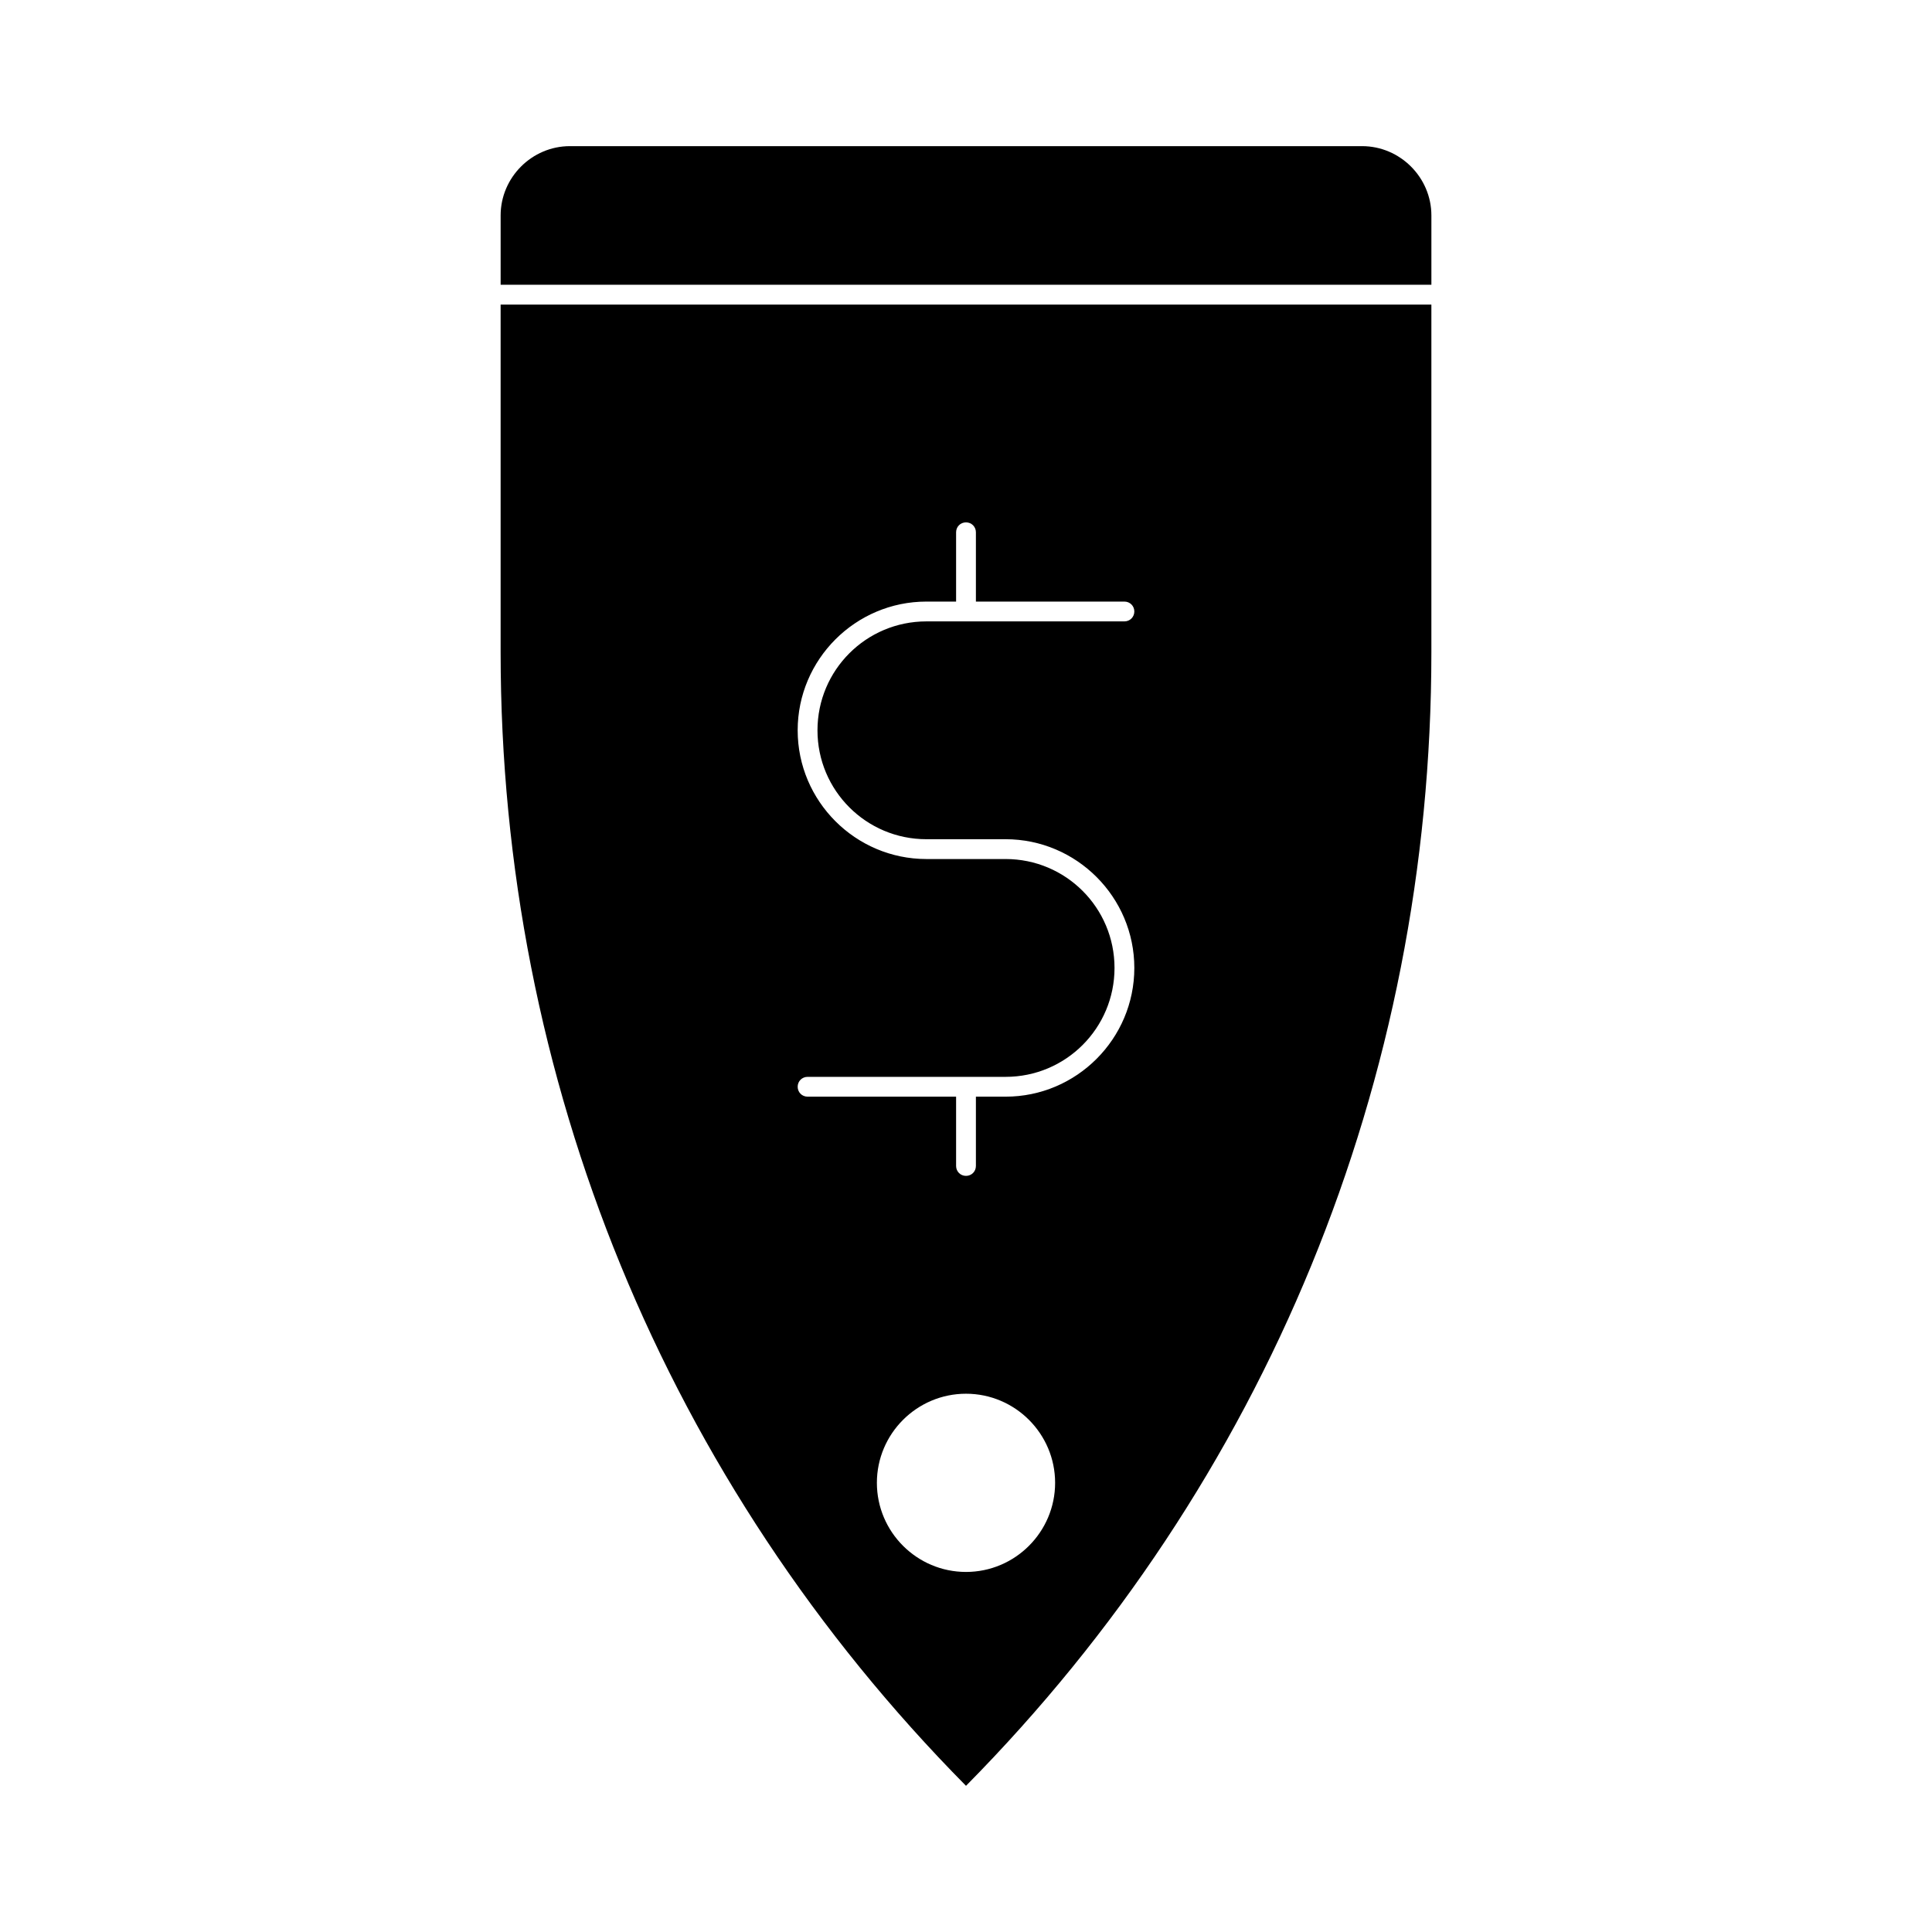 <?xml version="1.0" encoding="UTF-8"?>
<!-- Uploaded to: SVG Repo, www.svgrepo.com, Generator: SVG Repo Mixer Tools -->
<svg fill="#000000" width="800px" height="800px" version="1.1" viewBox="144 144 512 512" xmlns="http://www.w3.org/2000/svg">
 <g>
  <path d="m276.67 316.87c0 113.25 43.77 219.89 123.33 300.39 79.559-80.504 123.33-187.04 123.33-300.39v-92.156h-246.66zm123.33 243.71c-13.016 0-23.617-10.602-23.617-23.617 0-13.012 10.602-23.613 23.617-23.613s23.617 10.602 23.617 23.617c-0.004 13.016-10.605 23.613-23.617 23.613zm10.496-188.93h-20.992c-18.789 0-34.113-15.324-34.113-34.113s15.324-34.113 34.113-34.113h7.871v-18.367c0-1.469 1.156-2.625 2.625-2.625s2.625 1.156 2.625 2.625v18.367h39.359c1.469 0 2.625 1.156 2.625 2.625-0.004 1.469-1.156 2.625-2.625 2.625h-52.48c-15.953 0-28.863 12.91-28.863 28.863-0.004 15.953 12.906 28.863 28.863 28.863h20.992c18.789 0 34.113 15.324 34.113 34.113-0.004 18.789-15.328 34.113-34.113 34.113h-7.871v18.367c0 1.469-1.156 2.625-2.625 2.625s-2.625-1.156-2.625-2.625v-18.367h-39.359c-1.469 0-2.625-1.156-2.625-2.625s1.156-2.625 2.625-2.625h52.48c15.953 0 28.863-12.91 28.863-28.863 0-15.953-12.91-28.863-28.863-28.863z"/>
  <path d="m504.96 182.73h-209.92c-10.078 0-18.367 8.293-18.367 18.367v18.367h246.66v-18.367c0-10.074-8.293-18.367-18.371-18.367z"/>
 </g>
</svg>